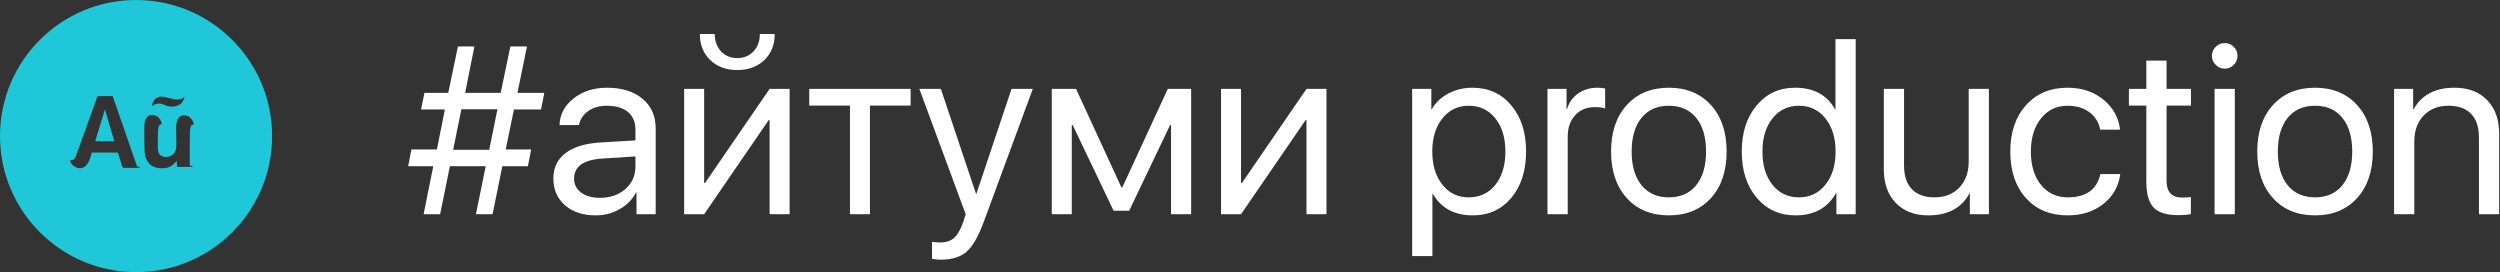 <svg width="147" height="16" viewBox="0 0 147 16" fill="none" xmlns="http://www.w3.org/2000/svg">
<rect x="0" y="0" width="147" height="16" fill="#333333" stroke="none"/>
<path fill-rule="evenodd" clip-rule="evenodd" d="M8 16C12.418 16 16 12.418 16 8C16 3.582 12.418 0 8 0C3.582 0 0 3.582 0 8C0 12.418 3.582 16 8 16ZM8.045 9.746C8.064 9.789 8.11 9.811 8.182 9.811H8.218V9.87H7.337C7.288 9.87 7.255 9.867 7.235 9.861C7.215 9.855 7.201 9.839 7.193 9.811C7.189 9.803 7.184 9.79 7.178 9.772C7.176 9.765 7.172 9.755 7.168 9.741C7.161 9.721 7.153 9.695 7.143 9.662C7.125 9.607 7.1 9.525 7.069 9.416C7.037 9.307 6.991 9.158 6.932 8.968H5.395L5.323 9.211C5.252 9.453 5.163 9.627 5.056 9.734C4.948 9.841 4.832 9.894 4.705 9.894C4.645 9.894 4.582 9.882 4.517 9.858C4.451 9.835 4.39 9.801 4.332 9.757C4.275 9.714 4.226 9.664 4.186 9.609C4.146 9.554 4.121 9.492 4.109 9.425C4.284 9.433 4.398 9.362 4.449 9.211L5.734 5.653H6.627L8.045 9.746ZM5.597 8.308H6.723L6.169 6.431L5.597 8.308ZM11.197 9.746C11.171 9.741 11.157 9.722 11.157 9.691V8.388C11.157 8.144 11.159 7.953 11.166 7.814C11.171 7.675 11.183 7.569 11.2 7.496C11.217 7.422 11.24 7.376 11.269 7.357C11.298 7.337 11.334 7.328 11.376 7.328H11.4C11.373 7.173 11.309 7.044 11.208 6.939C11.108 6.835 10.977 6.783 10.814 6.783C10.687 6.783 10.591 6.82 10.527 6.893C10.464 6.966 10.419 7.061 10.394 7.177C10.369 7.293 10.358 7.423 10.359 7.568C10.362 7.713 10.363 7.859 10.363 8.005C10.363 8.067 10.363 8.13 10.365 8.194C10.368 8.257 10.368 8.322 10.368 8.388V8.556C10.368 8.753 10.316 8.914 10.21 9.04C10.102 9.165 9.956 9.228 9.771 9.228C9.597 9.228 9.472 9.181 9.394 9.089C9.317 8.996 9.278 8.863 9.278 8.689V8.104C9.278 7.949 9.282 7.821 9.291 7.719C9.298 7.616 9.31 7.534 9.326 7.472C9.341 7.411 9.362 7.367 9.389 7.342C9.415 7.317 9.45 7.304 9.493 7.304H9.516C9.489 7.15 9.425 7.021 9.326 6.916C9.225 6.812 9.093 6.76 8.931 6.76C8.823 6.76 8.739 6.789 8.679 6.847C8.619 6.905 8.574 6.975 8.545 7.058C8.517 7.141 8.499 7.231 8.493 7.328C8.488 7.424 8.484 7.513 8.484 7.594V7.939C8.484 8.026 8.486 8.14 8.488 8.281C8.489 8.382 8.491 8.504 8.494 8.647C8.495 8.702 8.496 8.761 8.497 8.822C8.501 9.151 8.589 9.411 8.762 9.604C8.937 9.797 9.192 9.894 9.528 9.894C9.737 9.894 9.905 9.856 10.035 9.781C10.165 9.706 10.279 9.601 10.38 9.465H10.398V9.691C10.398 9.718 10.399 9.745 10.403 9.772C10.406 9.799 10.43 9.813 10.473 9.813H11.324V9.755H11.29C11.255 9.755 11.224 9.752 11.197 9.746ZM9.823 6.227C9.874 6.246 9.925 6.258 9.98 6.262C9.999 6.265 10.016 6.267 10.029 6.267H10.079C10.175 6.267 10.268 6.257 10.357 6.236C10.445 6.214 10.525 6.18 10.595 6.131C10.663 6.083 10.721 6.019 10.765 5.94C10.809 5.861 10.838 5.765 10.849 5.653C10.788 5.785 10.645 5.85 10.42 5.85C10.347 5.85 10.271 5.842 10.191 5.824C10.112 5.807 10.033 5.788 9.951 5.766C9.869 5.745 9.789 5.726 9.711 5.708C9.631 5.691 9.555 5.682 9.482 5.682C9.354 5.682 9.241 5.72 9.143 5.795C9.044 5.871 8.972 6.018 8.926 6.238C9.014 6.184 9.093 6.146 9.162 6.122C9.232 6.099 9.296 6.088 9.354 6.088C9.415 6.088 9.473 6.096 9.525 6.114C9.578 6.131 9.627 6.15 9.676 6.169C9.723 6.188 9.771 6.207 9.82 6.226L9.823 6.227Z" fill="#1FC7D8"/>
<path d="M30.221 6.437L29.735 8.788H31.232L31.041 9.772H29.537L28.963 12.596H27.985L28.56 9.772H26.454L25.88 12.596H24.909L25.477 9.772H24L24.191 8.788H25.689L26.16 6.437H24.759L24.957 5.459H26.358L26.926 2.731H27.896L27.35 5.459H29.441L30.009 2.731H30.986L30.426 5.459H32.005L31.814 6.437H30.221ZM26.645 8.809H28.765L29.25 6.423H27.131L26.645 8.809ZM35.279 11.632C35.881 11.632 36.38 11.459 36.776 11.112C37.168 10.761 37.364 10.322 37.364 9.793V9.198L35.437 9.321C34.315 9.39 33.755 9.784 33.755 10.504C33.755 10.846 33.894 11.119 34.172 11.324C34.445 11.529 34.814 11.632 35.279 11.632ZM35.026 12.664C34.279 12.664 33.677 12.466 33.222 12.069C32.766 11.673 32.538 11.149 32.538 10.497C32.538 9.864 32.775 9.367 33.249 9.007C33.723 8.642 34.407 8.433 35.3 8.378L37.364 8.255V7.64C37.364 7.184 37.218 6.833 36.927 6.587C36.635 6.341 36.218 6.218 35.676 6.218C35.247 6.218 34.887 6.32 34.596 6.525C34.299 6.73 34.115 7.006 34.042 7.353H32.9C32.919 6.733 33.194 6.211 33.727 5.787C34.261 5.368 34.915 5.158 35.689 5.158C36.56 5.158 37.255 5.372 37.774 5.801C38.294 6.234 38.554 6.812 38.554 7.537V12.596H37.426V11.317H37.398C37.189 11.727 36.87 12.053 36.441 12.295C36.013 12.541 35.541 12.664 35.026 12.664ZM40.228 12.596V5.227H41.404V10.757H41.459L45.253 5.227H46.429V12.596H45.253V7.065H45.198L41.404 12.596H40.228ZM42.026 2C42.026 2.406 42.145 2.741 42.382 3.005C42.632 3.278 42.956 3.415 43.352 3.415C43.749 3.415 44.072 3.278 44.323 3.005C44.56 2.741 44.679 2.406 44.679 2H45.554C45.554 2.629 45.351 3.139 44.945 3.531C44.535 3.923 44.004 4.119 43.352 4.119C42.701 4.119 42.17 3.923 41.76 3.531C41.354 3.139 41.151 2.629 41.151 2H42.026ZM53.545 6.211H51.152V12.596H49.977V6.211H47.584V5.227H53.545V6.211ZM55.322 15.269C55.145 15.269 54.971 15.253 54.803 15.221V14.216C54.939 14.243 55.101 14.257 55.288 14.257C55.63 14.257 55.903 14.166 56.108 13.983C56.313 13.796 56.491 13.482 56.642 13.04L56.785 12.602L54.058 5.227H55.322L57.387 11.386H57.414L59.478 5.227H60.73L57.845 13.047C57.53 13.899 57.195 14.482 56.84 14.797C56.48 15.111 55.974 15.269 55.322 15.269ZM61.844 12.596V5.227H63.272L65.938 11.017H65.993L68.666 5.227H70.04V12.596H68.857V7.353H68.803L66.396 12.391H65.48L63.074 7.353H63.02V12.596H61.844ZM71.797 12.596V5.227H72.973V10.757H73.027L76.821 5.227H77.997V12.596H76.821V7.065H76.767L72.973 12.596H71.797ZM86.576 5.158C87.519 5.158 88.281 5.502 88.859 6.19C89.443 6.883 89.734 7.79 89.734 8.911C89.734 10.032 89.445 10.939 88.866 11.632C88.287 12.32 87.533 12.664 86.603 12.664C85.523 12.664 84.74 12.242 84.252 11.399H84.225V15.057H83.035V5.227H84.163V6.423H84.19C84.405 6.04 84.728 5.732 85.161 5.5C85.594 5.272 86.066 5.158 86.576 5.158ZM86.357 11.604C87.009 11.604 87.531 11.361 87.923 10.873C88.319 10.381 88.517 9.727 88.517 8.911C88.517 8.1 88.319 7.448 87.923 6.956C87.531 6.464 87.009 6.218 86.357 6.218C85.724 6.218 85.209 6.466 84.812 6.963C84.416 7.46 84.218 8.109 84.218 8.911C84.218 9.713 84.416 10.363 84.812 10.859C85.204 11.356 85.719 11.604 86.357 11.604ZM90.992 5.227H92.113V6.423H92.141C92.25 6.035 92.466 5.728 92.79 5.5C93.114 5.272 93.492 5.158 93.925 5.158C94.112 5.158 94.264 5.174 94.383 5.206V6.382C94.255 6.327 94.05 6.3 93.767 6.3C93.289 6.3 92.906 6.459 92.619 6.778C92.327 7.097 92.182 7.517 92.182 8.036V12.596H90.992V5.227ZM98.129 12.664C97.094 12.664 96.269 12.325 95.654 11.646C95.039 10.966 94.731 10.055 94.731 8.911C94.731 7.767 95.039 6.856 95.654 6.177C96.269 5.498 97.094 5.158 98.129 5.158C99.163 5.158 99.988 5.498 100.604 6.177C101.219 6.856 101.526 7.767 101.526 8.911C101.526 10.055 101.219 10.966 100.604 11.646C99.988 12.325 99.163 12.664 98.129 12.664ZM98.129 11.604C98.817 11.604 99.353 11.367 99.735 10.894C100.123 10.415 100.316 9.754 100.316 8.911C100.316 8.063 100.123 7.403 99.735 6.929C99.353 6.455 98.817 6.218 98.129 6.218C97.441 6.218 96.905 6.455 96.522 6.929C96.135 7.407 95.941 8.068 95.941 8.911C95.941 9.754 96.135 10.415 96.522 10.894C96.91 11.367 97.445 11.604 98.129 11.604ZM105.573 12.664C104.644 12.664 103.885 12.32 103.297 11.632C102.709 10.939 102.415 10.032 102.415 8.911C102.415 7.795 102.709 6.888 103.297 6.19C103.876 5.502 104.625 5.158 105.546 5.158C106.644 5.158 107.428 5.58 107.897 6.423H107.925V2.301H109.114V12.596H107.98V11.352H107.959C107.467 12.227 106.672 12.664 105.573 12.664ZM105.785 6.218C105.138 6.218 104.618 6.464 104.227 6.956C103.83 7.448 103.632 8.1 103.632 8.911C103.632 9.727 103.83 10.381 104.227 10.873C104.618 11.361 105.138 11.604 105.785 11.604C106.423 11.604 106.94 11.356 107.337 10.859C107.733 10.363 107.932 9.713 107.932 8.911C107.932 8.109 107.733 7.46 107.337 6.963C106.94 6.466 106.423 6.218 105.785 6.218ZM116.948 12.596H115.827V11.379H115.8C115.335 12.236 114.531 12.664 113.387 12.664C112.58 12.664 111.942 12.42 111.473 11.933C111.003 11.45 110.769 10.789 110.769 9.95V5.227H111.958V9.745C111.958 10.347 112.113 10.807 112.423 11.126C112.728 11.445 113.17 11.604 113.749 11.604C114.355 11.604 114.841 11.413 115.205 11.03C115.574 10.648 115.759 10.139 115.759 9.506V5.227H116.948V12.596ZM123.49 7.626C123.413 7.211 123.215 6.879 122.896 6.628C122.549 6.354 122.109 6.218 121.576 6.218C120.929 6.218 120.41 6.464 120.018 6.956C119.617 7.448 119.416 8.1 119.416 8.911C119.416 9.741 119.619 10.399 120.024 10.887C120.416 11.365 120.938 11.604 121.59 11.604C122.656 11.604 123.294 11.149 123.504 10.237H124.673C124.573 10.962 124.242 11.545 123.682 11.987C123.117 12.438 122.417 12.664 121.583 12.664C120.562 12.664 119.746 12.329 119.136 11.659C118.516 10.976 118.206 10.06 118.206 8.911C118.206 7.781 118.514 6.872 119.129 6.184C119.744 5.5 120.558 5.158 121.569 5.158C122.44 5.158 123.164 5.409 123.743 5.91C124.277 6.37 124.582 6.942 124.659 7.626H123.49ZM127.394 3.565V5.227H128.829V6.211H127.394V10.634C127.394 11.29 127.699 11.618 128.31 11.618C128.515 11.618 128.686 11.607 128.823 11.584V12.589C128.649 12.63 128.394 12.65 128.057 12.65C127.392 12.65 126.915 12.5 126.628 12.199C126.346 11.894 126.204 11.388 126.204 10.682V6.211H125.179V5.227H126.204V3.565H127.394ZM130.217 5.227H131.407V12.596H130.217V5.227ZM130.812 4.037C130.607 4.037 130.431 3.962 130.285 3.812C130.135 3.666 130.06 3.49 130.06 3.285C130.06 3.076 130.135 2.898 130.285 2.752C130.431 2.606 130.607 2.533 130.812 2.533C131.021 2.533 131.199 2.606 131.345 2.752C131.491 2.898 131.564 3.076 131.564 3.285C131.564 3.49 131.491 3.666 131.345 3.812C131.199 3.962 131.021 4.037 130.812 4.037ZM136.123 12.664C135.089 12.664 134.264 12.325 133.649 11.646C133.033 10.966 132.726 10.055 132.726 8.911C132.726 7.767 133.033 6.856 133.649 6.177C134.264 5.498 135.089 5.158 136.123 5.158C137.158 5.158 137.983 5.498 138.598 6.177C139.213 6.856 139.521 7.767 139.521 8.911C139.521 10.055 139.213 10.966 138.598 11.646C137.983 12.325 137.158 12.664 136.123 12.664ZM136.123 11.604C136.811 11.604 137.347 11.367 137.73 10.894C138.117 10.415 138.311 9.754 138.311 8.911C138.311 8.063 138.117 7.403 137.73 6.929C137.347 6.455 136.811 6.218 136.123 6.218C135.435 6.218 134.9 6.455 134.517 6.929C134.129 7.407 133.936 8.068 133.936 8.911C133.936 9.754 134.129 10.415 134.517 10.894C134.904 11.367 135.44 11.604 136.123 11.604ZM140.772 5.227H141.893V6.423H141.92C142.39 5.58 143.192 5.158 144.326 5.158C145.138 5.158 145.778 5.402 146.247 5.89C146.717 6.373 146.951 7.034 146.951 7.872V12.596H145.762V8.077C145.762 7.476 145.609 7.015 145.304 6.696C144.994 6.377 144.55 6.218 143.971 6.218C143.365 6.218 142.879 6.409 142.515 6.792C142.146 7.175 141.961 7.683 141.961 8.316V12.596H140.772V5.227Z" fill="white"/>
</svg>
